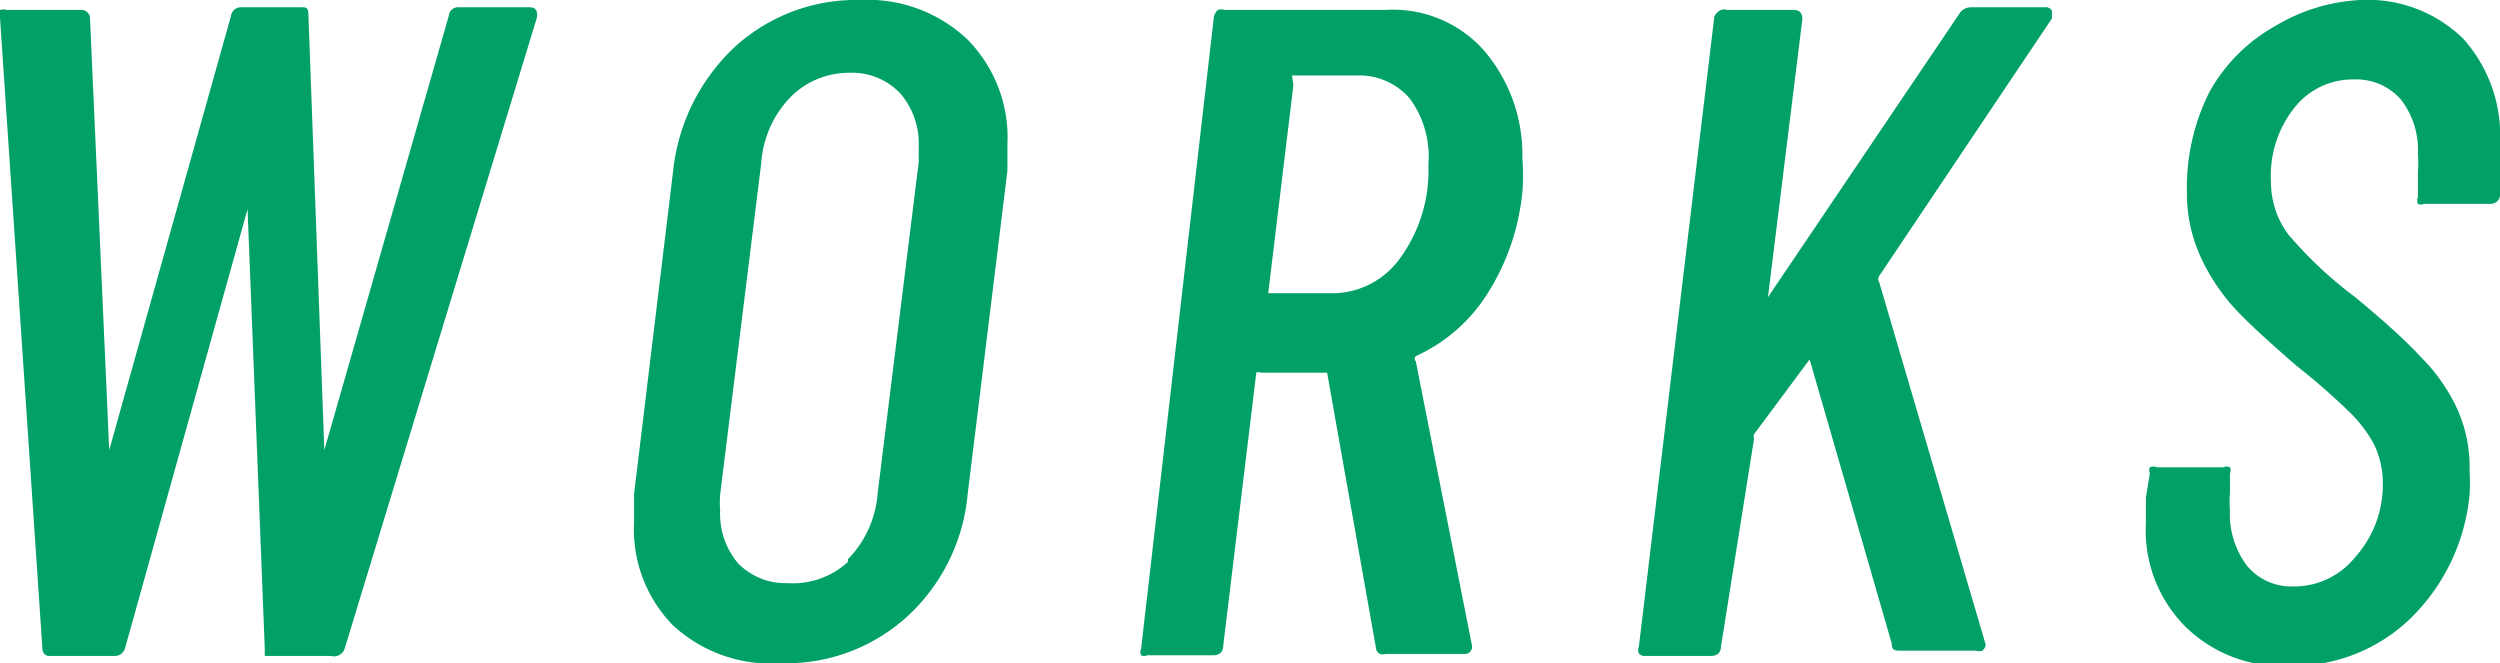 <svg xmlns="http://www.w3.org/2000/svg" viewBox="0 0 37.77 10.02"><defs><style>.cls-1{fill:#00a066;}</style></defs><g id="Layer_2" data-name="Layer 2"><g id="ヘッダー"><path class="cls-1" d="M.64,9.79,0,.27A.16.16,0,0,1,0,.15a.18.18,0,0,1,.1,0H1.22a.13.13,0,0,1,.14.13L1.65,6.8s0,0,0,0,0,0,0,0L3.49.24A.15.15,0,0,1,3.64.11h.91c.08,0,.11,0,.11.13L4.9,6.8s0,0,0,0,0,0,0,0L6.78.24A.14.14,0,0,1,6.93.11H8c.09,0,.13.05.11.16L5.21,9.79A.17.17,0,0,1,5,9.91h-1C4,9.91,4,9.87,4,9.79L3.74,3.16a.05.05,0,0,0,0,0,0,0,0,0,0,0,0L1.89,9.79a.16.16,0,0,1-.15.12h-1C.69,9.91.64,9.87.64,9.79Z"/><path class="cls-1" d="M10.17,9.45a2.07,2.07,0,0,1-.59-1.57c0-.09,0-.23,0-.42l.59-4.88A3,3,0,0,1,11.1.71,2.72,2.72,0,0,1,13,0a2.19,2.19,0,0,1,1.62.6,2.11,2.11,0,0,1,.6,1.58c0,.08,0,.21,0,.4l-.6,4.88a2.86,2.86,0,0,1-.92,1.86,2.72,2.72,0,0,1-1.9.7A2.18,2.18,0,0,1,10.17,9.45Zm2.64-1a1.6,1.6,0,0,0,.45-1l.62-5c0-.06,0-.13,0-.23a1.16,1.16,0,0,0-.28-.81,1,1,0,0,0-.77-.31,1.24,1.24,0,0,0-.89.37,1.59,1.59,0,0,0-.44,1l-.62,5a1.49,1.49,0,0,0,0,.24,1.16,1.16,0,0,0,.27.8,1,1,0,0,0,.75.3A1.23,1.23,0,0,0,12.81,8.49Z"/><path class="cls-1" d="M20.85,9.88a.1.1,0,0,1-.06-.08l-.74-4.17s0,0,0,0h-1a.08.08,0,0,0-.07,0l-.5,4.13c0,.1-.07.14-.15.14h-1a.1.1,0,0,1-.09,0,.12.12,0,0,1,0-.1L18.34.25a.21.21,0,0,1,.06-.1.15.15,0,0,1,.1,0h2.43A1.84,1.84,0,0,1,22.4.74,2.42,2.42,0,0,1,23,2.39a3.3,3.3,0,0,1,0,.51,3.49,3.49,0,0,1-.53,1.54,2.49,2.49,0,0,1-1.08.94.06.06,0,0,0,0,.08l.85,4.3v0a.11.11,0,0,1-.12.12H20.93A.13.13,0,0,1,20.85,9.88ZM19.54,1.29s0,0,0,0l-.38,3.14a0,0,0,0,0,0,0s0,0,0,0h1a1.26,1.26,0,0,0,1-.54,2.24,2.24,0,0,0,.42-1.4,1.48,1.48,0,0,0-.28-1,1,1,0,0,0-.78-.35h-1Z"/><path class="cls-1" d="M24.76,9.87a.12.12,0,0,1,0-.1L25.9.25A.21.21,0,0,1,26,.15a.18.18,0,0,1,.1,0h1c.09,0,.13.05.13.14l-.52,4.2s0,0,0,0,0,0,0,0L29.6.21a.21.21,0,0,1,.17-.1h1.12A.11.11,0,0,1,31,.16s0,.07,0,.12L28.39,4.17a.08.08,0,0,0,0,.09L30,9.74v0a.14.14,0,0,1-.05.09.15.15,0,0,1-.1,0H28.72c-.09,0-.14,0-.14-.11L27.34,5.43s0,0,0,0l0,0-.84,1.13a.1.1,0,0,0,0,.07L26,9.77c0,.1-.07.14-.15.14h-1A.1.1,0,0,1,24.76,9.87Z"/><path class="cls-1" d="M33,9.45a2.06,2.06,0,0,1-.58-1.54q0-.11,0-.39l.06-.37a.11.11,0,0,1,0-.09.14.14,0,0,1,.11,0h1a.12.12,0,0,1,.1,0,.1.1,0,0,1,0,.09l0,.3a1.38,1.38,0,0,0,0,.25,1.29,1.29,0,0,0,.26.85.87.87,0,0,0,.7.31,1.18,1.18,0,0,0,.93-.44A1.64,1.64,0,0,0,36,7.31a1.34,1.34,0,0,0-.14-.61,2.05,2.05,0,0,0-.39-.5,10.15,10.15,0,0,0-.77-.67c-.38-.33-.68-.6-.9-.83a3.06,3.06,0,0,1-.54-.79,2.31,2.31,0,0,1-.22-1,3.21,3.21,0,0,1,.34-1.52,2.57,2.57,0,0,1,1-1A2.76,2.76,0,0,1,35.66,0a2.07,2.07,0,0,1,1.55.58,2.19,2.19,0,0,1,.56,1.58c0,.08,0,.22,0,.43l0,.35c0,.09-.07.14-.15.14h-1a.1.1,0,0,1-.09,0,.12.12,0,0,1,0-.1l0-.38a1.8,1.8,0,0,0,0-.28,1.24,1.24,0,0,0-.26-.82.9.9,0,0,0-.71-.3,1.12,1.12,0,0,0-.89.42,1.64,1.64,0,0,0-.36,1.12,1.32,1.32,0,0,0,.26.8,6.11,6.11,0,0,0,1,.94c.45.37.79.68,1,.91a2.71,2.71,0,0,1,.55.78,2.12,2.12,0,0,1,.19.93,3.19,3.19,0,0,1,0,.37,3,3,0,0,1-.91,1.89,2.56,2.56,0,0,1-1.82.7A2.08,2.08,0,0,1,33,9.45Z"/></g></g></svg>